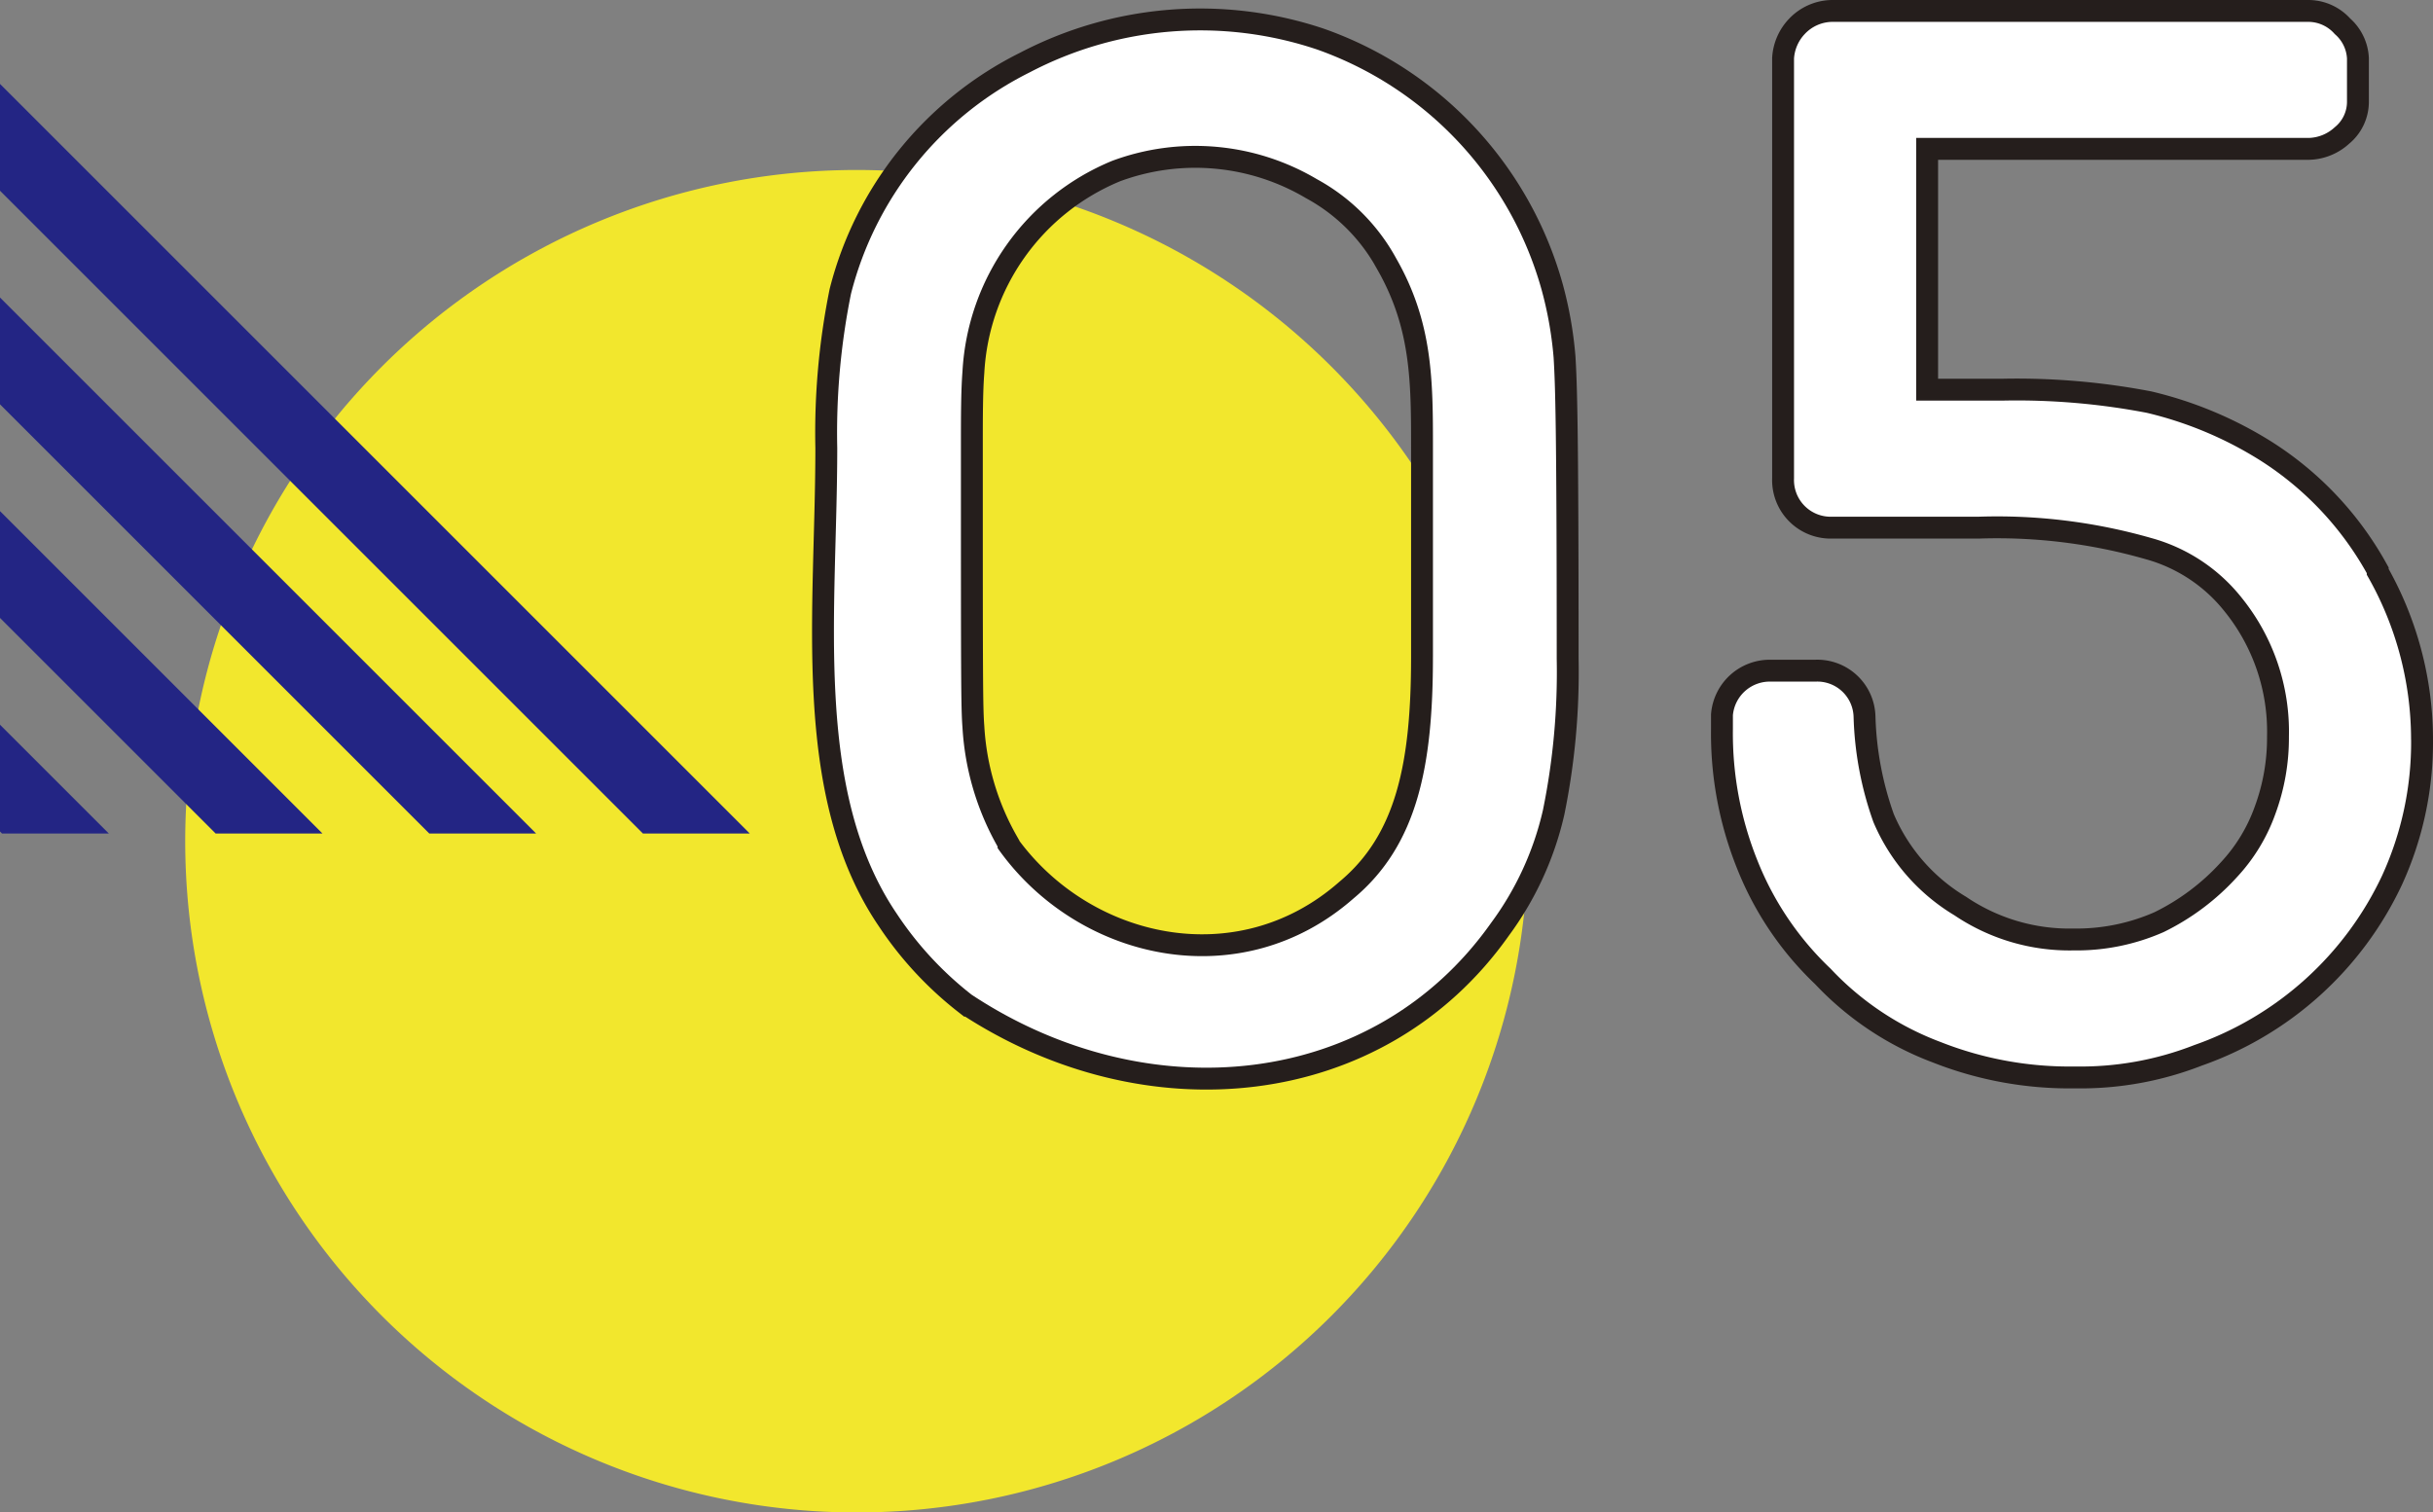 <svg xmlns="http://www.w3.org/2000/svg" width="157.636" height="98.016" viewBox="0 0 157.636 98.016">
  <rect x="0" y="0" width="157.636" height="98.016" fill="#808080" stroke="none"/>
  <g id="グループ_207" data-name="グループ 207" transform="translate(-583.742 -2327.805)">
    <path id="パス_1015" data-name="パス 1015" d="M498,601.082a43.5,43.5,0,1,1-43.5-43.5,43.5,43.5,0,0,1,43.5,43.5" transform="translate(184.742 1781.239)" fill="#f2e72d"/>
    <path id="パス_1016" data-name="パス 1016" d="M440.656,600.582h6.921L399,552.005v6.921Z" transform="translate(184.742 1781.239)" fill="#232584"/>
    <path id="パス_1017" data-name="パス 1017" d="M399,572.769l27.813,27.813h6.922L399,565.848Z" transform="translate(184.742 1781.239)" fill="#232584"/>
    <path id="パス_1018" data-name="パス 1018" d="M399,586.611l13.971,13.971h6.921L399,579.69Z" transform="translate(184.742 1781.239)" fill="#232584"/>
    <path id="パス_1019" data-name="パス 1019" d="M399,600.453l.129.128h6.921L399,593.532Z" transform="translate(184.742 1781.239)" fill="#232584"/>
    <path id="パス_1020" data-name="パス 1020" d="M499.661,569.756c.1,1.682.2,4.157.2,19.5a44.66,44.66,0,0,1-.891,9.8,19.665,19.665,0,0,1-3.365,7.324c-7.62,10.788-22.268,12.174-33.649,4.651a22.175,22.175,0,0,1-4.85-5.245c-5.443-8.017-3.86-19.6-3.86-30.186a45.39,45.39,0,0,1,.891-9.995,22.128,22.128,0,0,1,11.58-14.35,23.779,23.779,0,0,1,18.606-1.485A23.092,23.092,0,0,1,498.869,565.3,24.139,24.139,0,0,1,499.661,569.756Zm-7.819,19.4v-13.56c0-4.354,0-8.115-2.375-12.271a12.885,12.885,0,0,0-5.146-5.147,15.468,15.468,0,0,0-13.262-1.187,15.689,15.689,0,0,0-9.7,13.657c-.1,1.287-.1,2.97-.1,4.948,0,14.747,0,16.826.1,18.112a17.706,17.706,0,0,0,2.276,7.719v.1c5.146,7.323,15.736,9.7,23.06,3.266C490.852,601.327,491.842,596.18,491.842,589.154Z" transform="translate(184.742 1781.239)" fill="none" stroke="#251e1c" stroke-width="2.835"/>
    <path id="パス_1021" data-name="パス 1021" d="M555.218,594.5a20.744,20.744,0,0,1-1.88,8.809,21.168,21.168,0,0,1-12.173,10.985,20.181,20.181,0,0,1-7.72,1.386,22.72,22.72,0,0,1-8.709-1.584,18.824,18.824,0,0,1-7.126-4.75,19.652,19.652,0,0,1-4.75-7.028,22.062,22.062,0,0,1-1.584-8.51v-.891a2.4,2.4,0,0,1,2.474-2.178h2.87a2.351,2.351,0,0,1,2.475,2.277,22.037,22.037,0,0,0,1.286,6.829,12.91,12.91,0,0,0,5.246,6.037,13.328,13.328,0,0,0,7.719,2.276,13.987,13.987,0,0,0,5.839-1.188,15.724,15.724,0,0,0,4.751-3.563,11.816,11.816,0,0,0,2.474-4.057,14.254,14.254,0,0,0,.891-5.048,13.805,13.805,0,0,0-3.068-9.006,11.284,11.284,0,0,0-5.839-3.859,36.289,36.289,0,0,0-11.184-1.386h-9.5a2.375,2.375,0,0,1-2.474-2.475V550.358a2.552,2.552,0,0,1,.693-1.584,2.48,2.48,0,0,1,1.781-.791h30.878a2.269,2.269,0,0,1,1.683.791,2.234,2.234,0,0,1,.792,1.584v2.771a2.111,2.111,0,0,1-.792,1.682,2.579,2.579,0,0,1-1.683.694H523.153v17.022h5.641a44.671,44.671,0,0,1,9.3.792,24.335,24.335,0,0,1,7.323,3.068,20.48,20.48,0,0,1,6.928,7.324v.1A21.351,21.351,0,0,1,555.218,594.5Z" transform="translate(184.742 1781.239)" fill="none" stroke="#251e1c" stroke-width="2.835"/>
    <path id="パス_1022" data-name="パス 1022" d="M499.661,569.756c.1,1.682.2,4.157.2,19.5a44.66,44.66,0,0,1-.891,9.8,19.665,19.665,0,0,1-3.365,7.324c-7.62,10.788-22.268,12.174-33.649,4.651a22.175,22.175,0,0,1-4.85-5.245c-5.443-8.017-3.86-19.6-3.86-30.186a45.39,45.39,0,0,1,.891-9.995,22.128,22.128,0,0,1,11.58-14.35,23.779,23.779,0,0,1,18.606-1.485A23.092,23.092,0,0,1,498.869,565.3a24.139,24.139,0,0,1,.792,4.454m-7.819,19.4v-13.56c0-4.354,0-8.115-2.375-12.271a12.885,12.885,0,0,0-5.146-5.147,15.468,15.468,0,0,0-13.262-1.187,15.689,15.689,0,0,0-9.7,13.657c-.1,1.287-.1,2.97-.1,4.948,0,14.747,0,16.826.1,18.112a17.706,17.706,0,0,0,2.276,7.719v.1c5.146,7.323,15.736,9.7,23.06,3.266,4.156-3.464,5.146-8.611,5.146-15.637" transform="translate(184.742 1781.239)" fill="#fff"/>
    <path id="パス_1023" data-name="パス 1023" d="M555.218,594.5a20.744,20.744,0,0,1-1.88,8.809,21.168,21.168,0,0,1-12.173,10.985,20.181,20.181,0,0,1-7.72,1.386,22.72,22.72,0,0,1-8.709-1.584,18.824,18.824,0,0,1-7.126-4.75,19.652,19.652,0,0,1-4.75-7.028,22.062,22.062,0,0,1-1.584-8.51v-.891a2.4,2.4,0,0,1,2.474-2.178h2.87a2.351,2.351,0,0,1,2.475,2.277,22.037,22.037,0,0,0,1.286,6.829,12.91,12.91,0,0,0,5.246,6.037,13.328,13.328,0,0,0,7.719,2.276,13.987,13.987,0,0,0,5.839-1.188,15.724,15.724,0,0,0,4.751-3.563,11.816,11.816,0,0,0,2.474-4.057,14.254,14.254,0,0,0,.891-5.048,13.805,13.805,0,0,0-3.068-9.006,11.284,11.284,0,0,0-5.839-3.859,36.289,36.289,0,0,0-11.184-1.386h-9.5a2.375,2.375,0,0,1-2.474-2.475V550.358a2.552,2.552,0,0,1,.693-1.584,2.48,2.48,0,0,1,1.781-.791h30.878a2.269,2.269,0,0,1,1.683.791,2.234,2.234,0,0,1,.792,1.584v2.771a2.111,2.111,0,0,1-.792,1.682,2.579,2.579,0,0,1-1.683.694H523.153v17.022h5.641a44.671,44.671,0,0,1,9.3.792,24.335,24.335,0,0,1,7.323,3.068,20.48,20.48,0,0,1,6.928,7.324v.1a21.351,21.351,0,0,1,2.87,10.688" transform="translate(184.742 1781.239)" fill="#fff"/>
  </g>
</svg>
